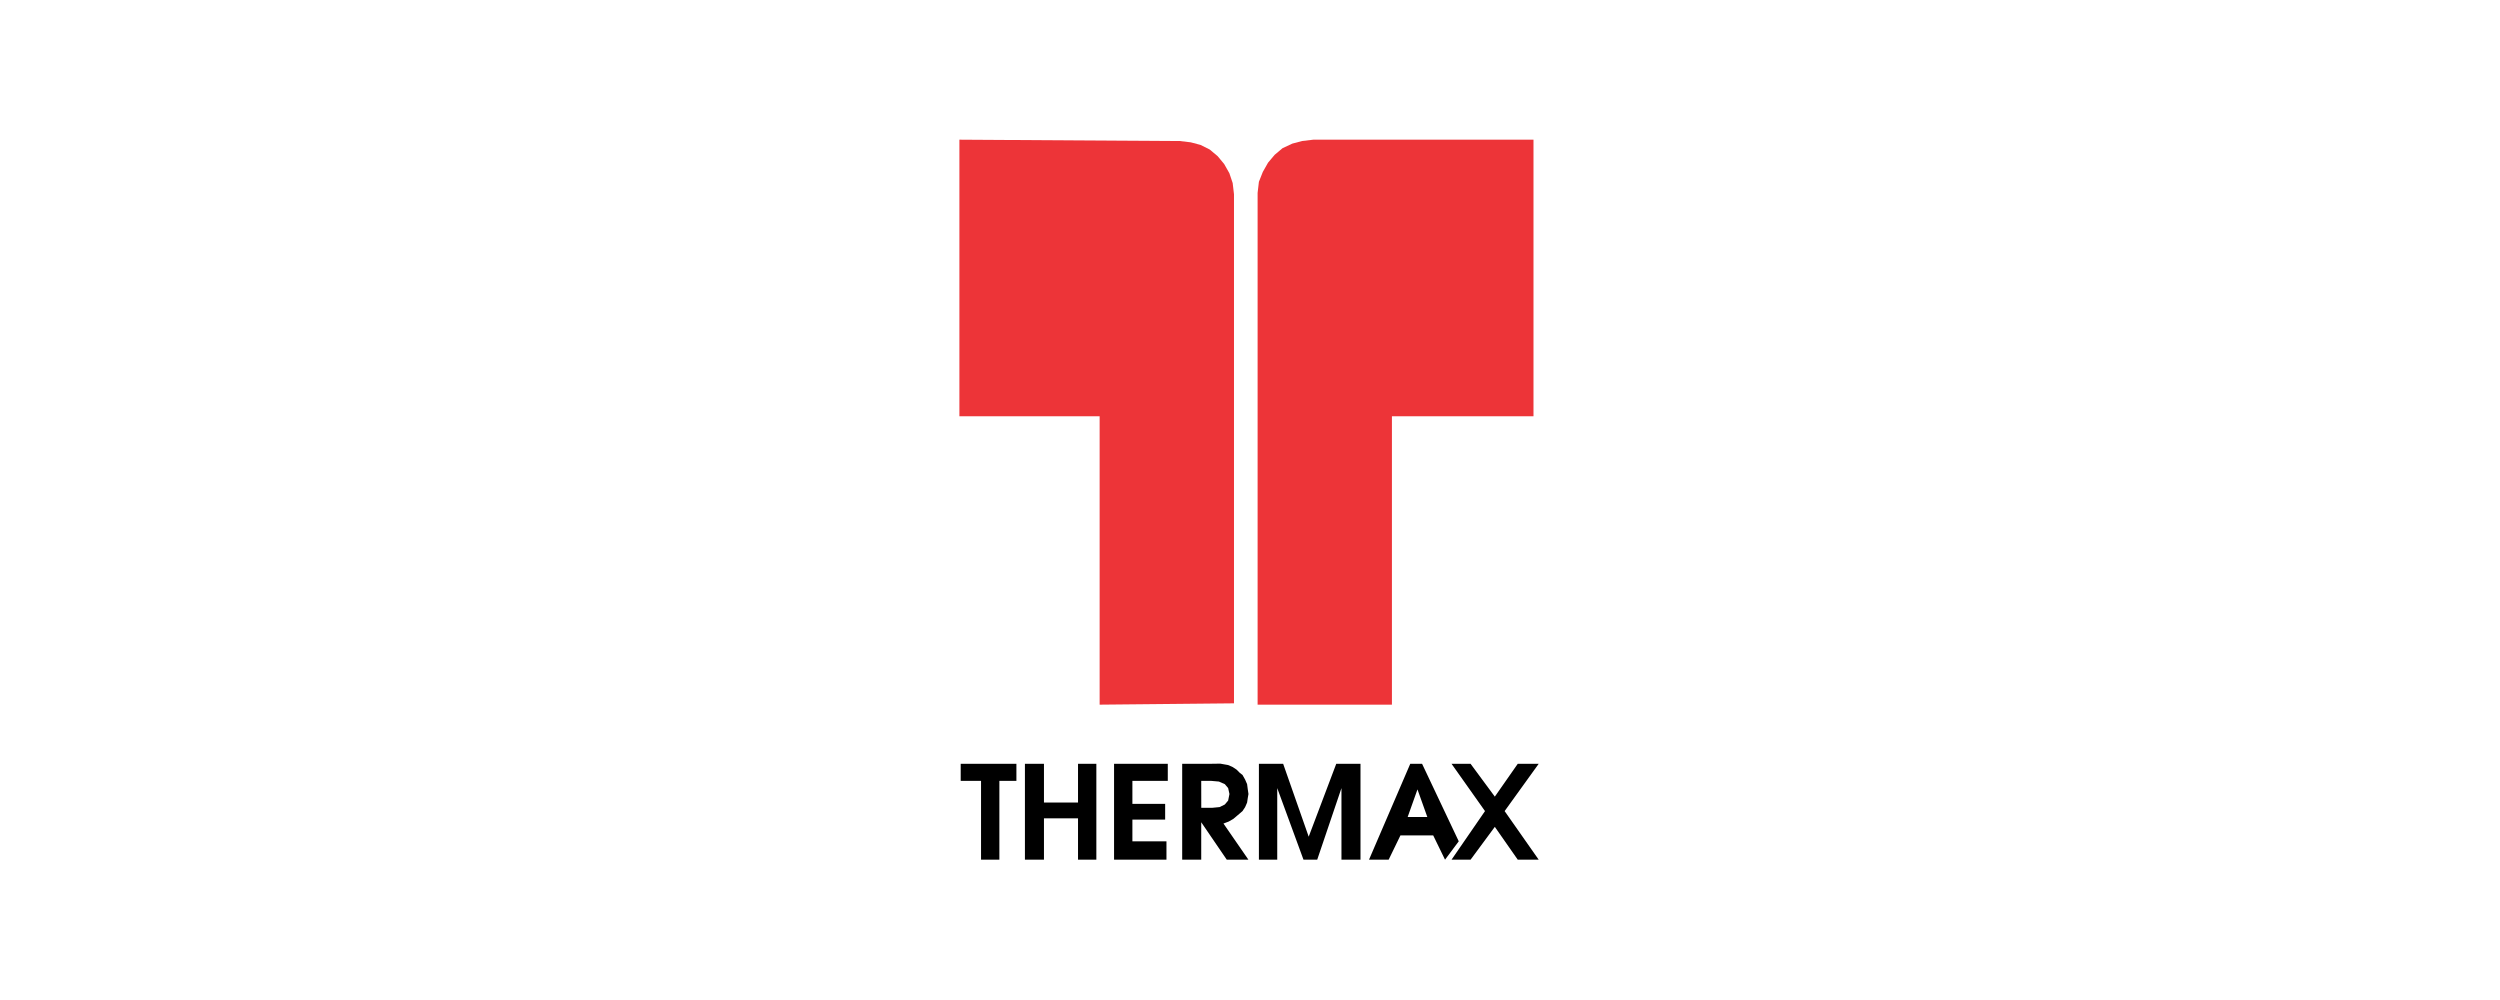<svg xmlns="http://www.w3.org/2000/svg" xmlns:xlink="http://www.w3.org/1999/xlink" width="500" zoomAndPan="magnify" viewBox="0 0 375 150" height="200" preserveAspectRatio="xMidYMid meet"><defs><clipPath id="171c1bf1b5"><path d="M 144 114 L 230.859 114 L 230.859 128.953 L 144 128.953 Z M 144 114 "></path></clipPath><clipPath id="7cb3e74a99"><path d="M 143.859 20.953 L 186 20.953 L 186 106 L 143.859 106 Z M 143.859 20.953 "></path></clipPath><clipPath id="c42c429feb"><path d="M 188 20.953 L 230.859 20.953 L 230.859 106 L 188 106 Z M 188 20.953 "></path></clipPath></defs><g id="979d67289c"><rect x="0" width="375" y="0" height="150" style="fill:#ffffff;fill-opacity:1;stroke:none;"></rect><rect x="0" width="375" y="0" height="150" style="fill:#ffffff;fill-opacity:1;stroke:none;"></rect><g clip-rule="nonzero" clip-path="url(#171c1bf1b5)"><path style=" stroke:none;fill-rule:evenodd;fill:#000000;fill-opacity:1;" d="M 222.75 121.664 L 217.73 128.953 L 220.586 128.953 L 224.223 124.027 L 227.664 128.953 L 230.805 128.953 L 225.695 121.664 L 230.805 114.57 L 227.664 114.57 L 224.223 119.496 L 220.586 114.57 L 217.73 114.57 Z M 212.621 118.41 L 214.098 122.551 L 211.148 122.551 Z M 211.539 114.57 L 205.352 128.953 L 208.297 128.953 L 210.066 125.309 L 214.98 125.309 L 216.754 128.953 L 218.812 126.195 L 213.312 114.57 Z M 188.836 128.953 L 191.586 128.953 L 191.586 118.215 L 195.523 128.953 L 197.582 128.953 L 201.219 118.215 L 201.219 128.953 L 204.074 128.953 L 204.074 114.57 L 200.438 114.57 L 196.305 125.504 L 192.473 114.57 L 188.836 114.57 Z M 180.184 117.129 L 181.656 117.129 L 182.84 117.234 L 183.727 117.625 L 184.223 118.215 L 184.418 119.102 L 184.223 120.082 L 183.727 120.672 L 182.945 121.062 L 181.863 121.168 L 180.191 121.168 Z M 181.461 114.57 L 177.328 114.57 L 177.328 128.953 L 180.184 128.953 L 180.184 123.336 L 184.016 128.953 L 187.262 128.953 L 183.52 123.531 L 184.305 123.234 L 184.992 122.84 L 185.684 122.254 L 186.375 121.664 L 186.766 121.074 L 187.066 120.383 L 187.168 119.691 L 187.27 119.102 L 187.168 118.41 L 187.066 117.625 L 186.766 116.934 L 186.375 116.242 L 185.984 115.941 L 185.488 115.445 L 184.902 115.055 L 184.211 114.754 L 183.625 114.652 L 183.035 114.547 Z M 167.109 114.57 L 167.109 128.953 L 174.969 128.953 L 174.969 126.195 L 169.859 126.195 L 169.859 122.945 L 174.773 122.945 L 174.773 120.578 L 169.859 120.578 L 169.859 117.129 L 175.168 117.129 L 175.168 114.57 Z M 153.738 114.57 L 153.738 128.953 L 156.594 128.953 L 156.594 122.746 L 161.703 122.746 L 161.703 128.953 L 164.453 128.953 L 164.453 114.57 L 161.703 114.57 L 161.703 120.383 L 156.594 120.383 L 156.594 114.57 Z M 144.105 117.129 L 147.156 117.129 L 147.156 128.953 L 149.906 128.953 L 149.906 117.129 L 152.461 117.129 L 152.461 114.57 L 144.105 114.57 Z M 144.105 117.129 "></path></g><g clip-rule="nonzero" clip-path="url(#7cb3e74a99)"><path style=" stroke:none;fill-rule:evenodd;fill:#ed3438;fill-opacity:1;" d="M 185.098 29.133 L 185.098 105.5 L 164.945 105.699 L 164.945 62.438 L 143.91 62.438 L 143.91 20.953 L 175.855 21.152 L 176.938 21.152 L 178.605 21.348 L 180.078 21.738 L 181.461 22.43 L 182.645 23.422 L 183.625 24.602 L 184.406 25.984 L 184.902 27.461 Z M 185.098 29.133 "></path></g><g clip-rule="nonzero" clip-path="url(#c42c429feb)"><path style=" stroke:none;fill-rule:evenodd;fill:#ed3438;fill-opacity:1;" d="M 188.641 28.938 L 188.641 105.699 L 208.789 105.699 L 208.789 62.438 L 230.023 62.438 L 230.023 20.953 L 196.996 20.953 L 195.316 21.152 L 193.844 21.543 L 192.371 22.234 L 191.195 23.227 L 190.207 24.402 L 189.422 25.789 L 188.836 27.266 Z M 188.641 28.938 "></path></g></g></svg>